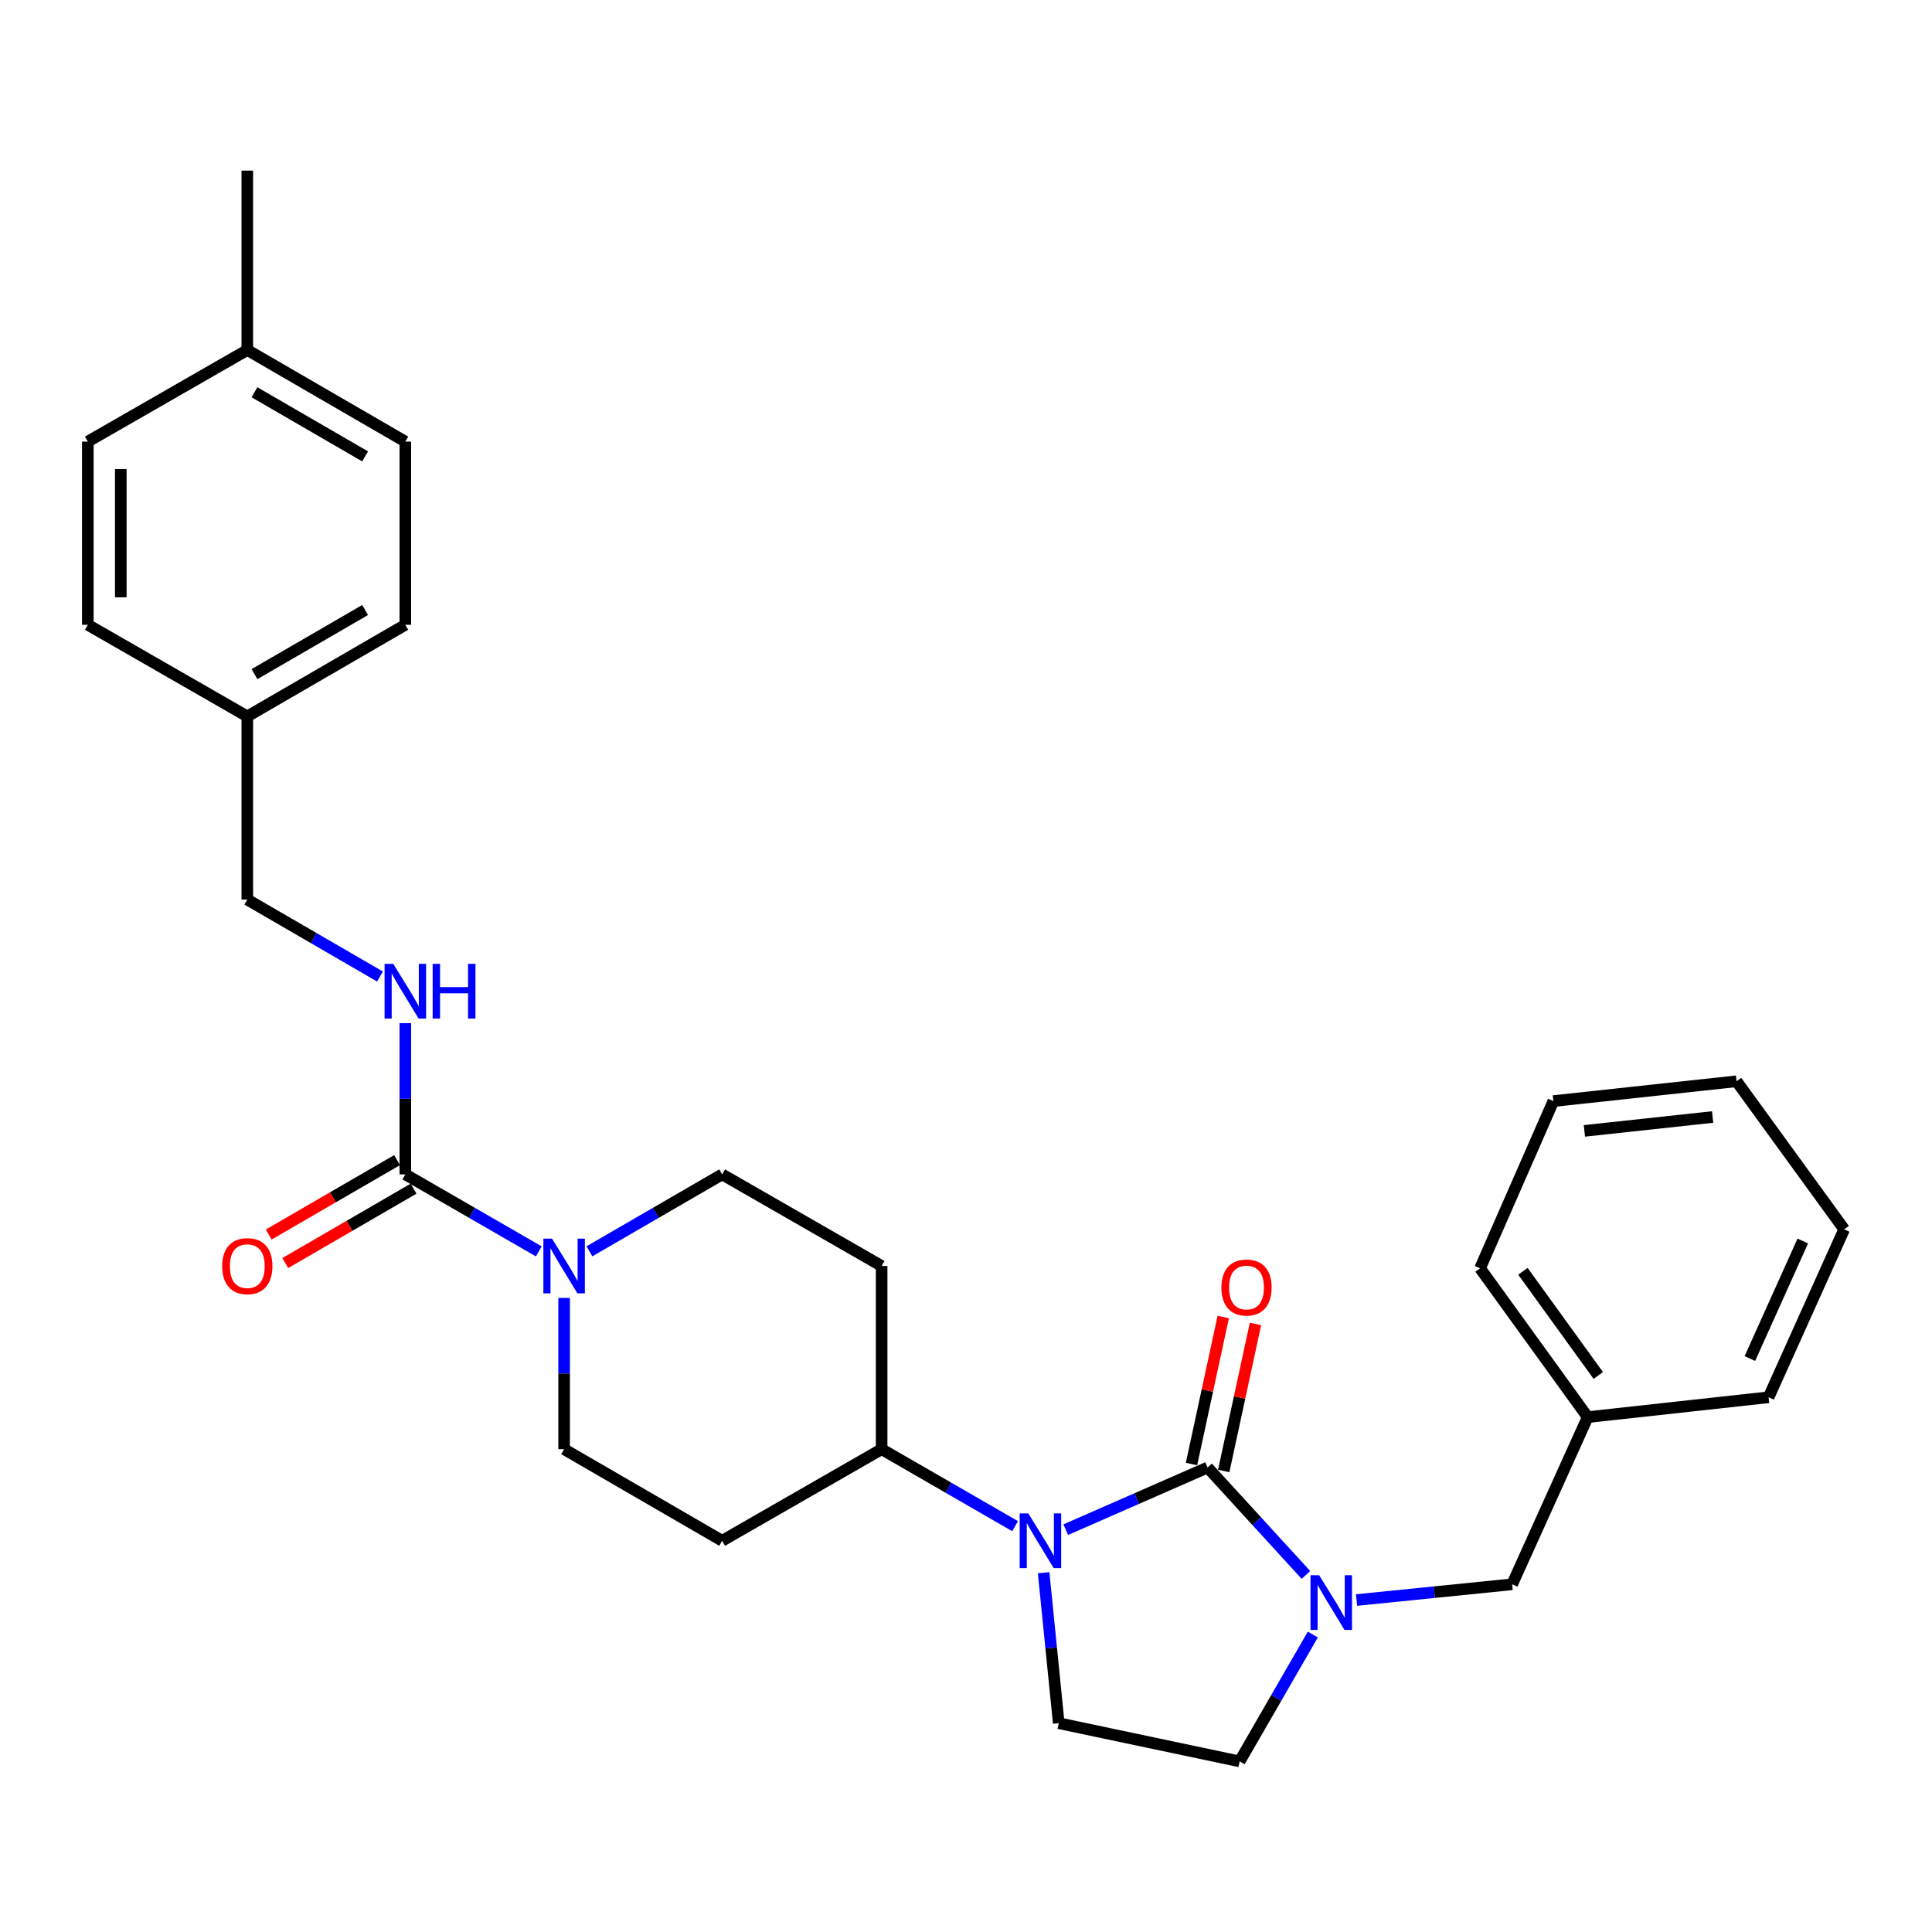 <?xml version='1.0' encoding='iso-8859-1'?>
<svg version='1.1' baseProfile='full'
              xmlns='http://www.w3.org/2000/svg'
                      xmlns:rdkit='http://www.rdkit.org/xml'
                      xmlns:xlink='http://www.w3.org/1999/xlink'
                  xml:space='preserve'
width='1000px' height='1000px' viewBox='0 0 1000 1000'>
<!-- END OF HEADER -->
<rect style='opacity:1.0;fill:#FFFFFF;stroke:none' width='1000' height='1000' x='0' y='0'> </rect>
<path class='bond-0' d='M 625.054,759.576 L 588.339,775.668' style='fill:none;fill-rule:evenodd;stroke:#000000;stroke-width:6px;stroke-linecap:butt;stroke-linejoin:miter;stroke-opacity:1' />
<path class='bond-0' d='M 588.339,775.668 L 551.624,791.759' style='fill:none;fill-rule:evenodd;stroke:#0000FF;stroke-width:6px;stroke-linecap:butt;stroke-linejoin:miter;stroke-opacity:1' />
<path class='bond-1' d='M 625.054,759.576 L 650.499,787.377' style='fill:none;fill-rule:evenodd;stroke:#000000;stroke-width:6px;stroke-linecap:butt;stroke-linejoin:miter;stroke-opacity:1' />
<path class='bond-1' d='M 650.499,787.377 L 675.944,815.178' style='fill:none;fill-rule:evenodd;stroke:#0000FF;stroke-width:6px;stroke-linecap:butt;stroke-linejoin:miter;stroke-opacity:1' />
<path class='bond-8' d='M 633.392,761.378 L 641.611,723.329' style='fill:none;fill-rule:evenodd;stroke:#000000;stroke-width:6px;stroke-linecap:butt;stroke-linejoin:miter;stroke-opacity:1' />
<path class='bond-8' d='M 641.611,723.329 L 649.831,685.28' style='fill:none;fill-rule:evenodd;stroke:#FF0000;stroke-width:6px;stroke-linecap:butt;stroke-linejoin:miter;stroke-opacity:1' />
<path class='bond-8' d='M 616.715,757.775 L 624.934,719.726' style='fill:none;fill-rule:evenodd;stroke:#000000;stroke-width:6px;stroke-linecap:butt;stroke-linejoin:miter;stroke-opacity:1' />
<path class='bond-8' d='M 624.934,719.726 L 633.154,681.677' style='fill:none;fill-rule:evenodd;stroke:#FF0000;stroke-width:6px;stroke-linecap:butt;stroke-linejoin:miter;stroke-opacity:1' />
<path class='bond-4' d='M 540.181,814.033 L 544.091,852.976' style='fill:none;fill-rule:evenodd;stroke:#0000FF;stroke-width:6px;stroke-linecap:butt;stroke-linejoin:miter;stroke-opacity:1' />
<path class='bond-4' d='M 544.091,852.976 L 548.001,891.919' style='fill:none;fill-rule:evenodd;stroke:#000000;stroke-width:6px;stroke-linecap:butt;stroke-linejoin:miter;stroke-opacity:1' />
<path class='bond-5' d='M 525.41,789.939 L 490.871,770.018' style='fill:none;fill-rule:evenodd;stroke:#0000FF;stroke-width:6px;stroke-linecap:butt;stroke-linejoin:miter;stroke-opacity:1' />
<path class='bond-5' d='M 490.871,770.018 L 456.331,750.098' style='fill:none;fill-rule:evenodd;stroke:#000000;stroke-width:6px;stroke-linecap:butt;stroke-linejoin:miter;stroke-opacity:1' />
<path class='bond-7' d='M 679.515,846.034 L 660.574,878.863' style='fill:none;fill-rule:evenodd;stroke:#0000FF;stroke-width:6px;stroke-linecap:butt;stroke-linejoin:miter;stroke-opacity:1' />
<path class='bond-7' d='M 660.574,878.863 L 641.632,911.692' style='fill:none;fill-rule:evenodd;stroke:#000000;stroke-width:6px;stroke-linecap:butt;stroke-linejoin:miter;stroke-opacity:1' />
<path class='bond-9' d='M 702.147,828.177 L 742.416,824.105' style='fill:none;fill-rule:evenodd;stroke:#0000FF;stroke-width:6px;stroke-linecap:butt;stroke-linejoin:miter;stroke-opacity:1' />
<path class='bond-9' d='M 742.416,824.105 L 782.686,820.032' style='fill:none;fill-rule:evenodd;stroke:#000000;stroke-width:6px;stroke-linecap:butt;stroke-linejoin:miter;stroke-opacity:1' />
<path class='bond-2' d='M 209.798,607.859 L 244.337,627.784' style='fill:none;fill-rule:evenodd;stroke:#000000;stroke-width:6px;stroke-linecap:butt;stroke-linejoin:miter;stroke-opacity:1' />
<path class='bond-2' d='M 244.337,627.784 L 278.876,647.708' style='fill:none;fill-rule:evenodd;stroke:#0000FF;stroke-width:6px;stroke-linecap:butt;stroke-linejoin:miter;stroke-opacity:1' />
<path class='bond-6' d='M 209.798,607.859 L 209.798,568.716' style='fill:none;fill-rule:evenodd;stroke:#000000;stroke-width:6px;stroke-linecap:butt;stroke-linejoin:miter;stroke-opacity:1' />
<path class='bond-6' d='M 209.798,568.716 L 209.798,529.573' style='fill:none;fill-rule:evenodd;stroke:#0000FF;stroke-width:6px;stroke-linecap:butt;stroke-linejoin:miter;stroke-opacity:1' />
<path class='bond-14' d='M 205.519,600.479 L 172.305,619.732' style='fill:none;fill-rule:evenodd;stroke:#000000;stroke-width:6px;stroke-linecap:butt;stroke-linejoin:miter;stroke-opacity:1' />
<path class='bond-14' d='M 172.305,619.732 L 139.09,638.986' style='fill:none;fill-rule:evenodd;stroke:#FF0000;stroke-width:6px;stroke-linecap:butt;stroke-linejoin:miter;stroke-opacity:1' />
<path class='bond-14' d='M 214.076,615.24 L 180.862,634.493' style='fill:none;fill-rule:evenodd;stroke:#000000;stroke-width:6px;stroke-linecap:butt;stroke-linejoin:miter;stroke-opacity:1' />
<path class='bond-14' d='M 180.862,634.493 L 147.647,653.747' style='fill:none;fill-rule:evenodd;stroke:#FF0000;stroke-width:6px;stroke-linecap:butt;stroke-linejoin:miter;stroke-opacity:1' />
<path class='bond-3' d='M 291.988,671.803 L 291.988,710.95' style='fill:none;fill-rule:evenodd;stroke:#0000FF;stroke-width:6px;stroke-linecap:butt;stroke-linejoin:miter;stroke-opacity:1' />
<path class='bond-3' d='M 291.988,710.95 L 291.988,750.098' style='fill:none;fill-rule:evenodd;stroke:#000000;stroke-width:6px;stroke-linecap:butt;stroke-linejoin:miter;stroke-opacity:1' />
<path class='bond-30' d='M 305.092,647.676 L 339.436,627.768' style='fill:none;fill-rule:evenodd;stroke:#0000FF;stroke-width:6px;stroke-linecap:butt;stroke-linejoin:miter;stroke-opacity:1' />
<path class='bond-30' d='M 339.436,627.768 L 373.781,607.859' style='fill:none;fill-rule:evenodd;stroke:#000000;stroke-width:6px;stroke-linecap:butt;stroke-linejoin:miter;stroke-opacity:1' />
<path class='bond-29' d='M 548.001,891.919 L 641.632,911.692' style='fill:none;fill-rule:evenodd;stroke:#000000;stroke-width:6px;stroke-linecap:butt;stroke-linejoin:miter;stroke-opacity:1' />
<path class='bond-10' d='M 456.331,750.098 L 456.331,655.272' style='fill:none;fill-rule:evenodd;stroke:#000000;stroke-width:6px;stroke-linecap:butt;stroke-linejoin:miter;stroke-opacity:1' />
<path class='bond-11' d='M 456.331,750.098 L 373.781,797.501' style='fill:none;fill-rule:evenodd;stroke:#000000;stroke-width:6px;stroke-linecap:butt;stroke-linejoin:miter;stroke-opacity:1' />
<path class='bond-15' d='M 196.694,505.445 L 162.35,485.533' style='fill:none;fill-rule:evenodd;stroke:#0000FF;stroke-width:6px;stroke-linecap:butt;stroke-linejoin:miter;stroke-opacity:1' />
<path class='bond-15' d='M 162.35,485.533 L 128.005,465.62' style='fill:none;fill-rule:evenodd;stroke:#000000;stroke-width:6px;stroke-linecap:butt;stroke-linejoin:miter;stroke-opacity:1' />
<path class='bond-17' d='M 782.686,820.032 L 821.795,733.5' style='fill:none;fill-rule:evenodd;stroke:#000000;stroke-width:6px;stroke-linecap:butt;stroke-linejoin:miter;stroke-opacity:1' />
<path class='bond-13' d='M 456.331,655.272 L 373.781,607.859' style='fill:none;fill-rule:evenodd;stroke:#000000;stroke-width:6px;stroke-linecap:butt;stroke-linejoin:miter;stroke-opacity:1' />
<path class='bond-12' d='M 373.781,797.501 L 291.988,750.098' style='fill:none;fill-rule:evenodd;stroke:#000000;stroke-width:6px;stroke-linecap:butt;stroke-linejoin:miter;stroke-opacity:1' />
<path class='bond-16' d='M 128.005,465.62 L 128.005,370.804' style='fill:none;fill-rule:evenodd;stroke:#000000;stroke-width:6px;stroke-linecap:butt;stroke-linejoin:miter;stroke-opacity:1' />
<path class='bond-19' d='M 128.005,370.804 L 45.455,323.391' style='fill:none;fill-rule:evenodd;stroke:#000000;stroke-width:6px;stroke-linecap:butt;stroke-linejoin:miter;stroke-opacity:1' />
<path class='bond-20' d='M 128.005,370.804 L 209.798,323.391' style='fill:none;fill-rule:evenodd;stroke:#000000;stroke-width:6px;stroke-linecap:butt;stroke-linejoin:miter;stroke-opacity:1' />
<path class='bond-20' d='M 131.718,348.931 L 188.972,315.742' style='fill:none;fill-rule:evenodd;stroke:#000000;stroke-width:6px;stroke-linecap:butt;stroke-linejoin:miter;stroke-opacity:1' />
<path class='bond-24' d='M 821.795,733.5 L 766.079,656.466' style='fill:none;fill-rule:evenodd;stroke:#000000;stroke-width:6px;stroke-linecap:butt;stroke-linejoin:miter;stroke-opacity:1' />
<path class='bond-24' d='M 827.262,711.946 L 788.261,658.022' style='fill:none;fill-rule:evenodd;stroke:#000000;stroke-width:6px;stroke-linecap:butt;stroke-linejoin:miter;stroke-opacity:1' />
<path class='bond-25' d='M 821.795,733.5 L 915.427,723.225' style='fill:none;fill-rule:evenodd;stroke:#000000;stroke-width:6px;stroke-linecap:butt;stroke-linejoin:miter;stroke-opacity:1' />
<path class='bond-18' d='M 128.005,181.162 L 209.798,228.575' style='fill:none;fill-rule:evenodd;stroke:#000000;stroke-width:6px;stroke-linecap:butt;stroke-linejoin:miter;stroke-opacity:1' />
<path class='bond-18' d='M 131.718,203.035 L 188.972,236.224' style='fill:none;fill-rule:evenodd;stroke:#000000;stroke-width:6px;stroke-linecap:butt;stroke-linejoin:miter;stroke-opacity:1' />
<path class='bond-23' d='M 128.005,181.162 L 128.005,88.308' style='fill:none;fill-rule:evenodd;stroke:#000000;stroke-width:6px;stroke-linecap:butt;stroke-linejoin:miter;stroke-opacity:1' />
<path class='bond-32' d='M 128.005,181.162 L 45.455,228.575' style='fill:none;fill-rule:evenodd;stroke:#000000;stroke-width:6px;stroke-linecap:butt;stroke-linejoin:miter;stroke-opacity:1' />
<path class='bond-21' d='M 45.455,323.391 L 45.455,228.575' style='fill:none;fill-rule:evenodd;stroke:#000000;stroke-width:6px;stroke-linecap:butt;stroke-linejoin:miter;stroke-opacity:1' />
<path class='bond-21' d='M 62.516,309.169 L 62.516,242.798' style='fill:none;fill-rule:evenodd;stroke:#000000;stroke-width:6px;stroke-linecap:butt;stroke-linejoin:miter;stroke-opacity:1' />
<path class='bond-22' d='M 209.798,323.391 L 209.798,228.575' style='fill:none;fill-rule:evenodd;stroke:#000000;stroke-width:6px;stroke-linecap:butt;stroke-linejoin:miter;stroke-opacity:1' />
<path class='bond-27' d='M 766.079,656.466 L 804.022,569.925' style='fill:none;fill-rule:evenodd;stroke:#000000;stroke-width:6px;stroke-linecap:butt;stroke-linejoin:miter;stroke-opacity:1' />
<path class='bond-26' d='M 915.427,723.225 L 954.545,636.305' style='fill:none;fill-rule:evenodd;stroke:#000000;stroke-width:6px;stroke-linecap:butt;stroke-linejoin:miter;stroke-opacity:1' />
<path class='bond-26' d='M 905.736,703.185 L 933.119,642.341' style='fill:none;fill-rule:evenodd;stroke:#000000;stroke-width:6px;stroke-linecap:butt;stroke-linejoin:miter;stroke-opacity:1' />
<path class='bond-28' d='M 954.545,636.305 L 898.839,559.659' style='fill:none;fill-rule:evenodd;stroke:#000000;stroke-width:6px;stroke-linecap:butt;stroke-linejoin:miter;stroke-opacity:1' />
<path class='bond-31' d='M 804.022,569.925 L 898.839,559.659' style='fill:none;fill-rule:evenodd;stroke:#000000;stroke-width:6px;stroke-linecap:butt;stroke-linejoin:miter;stroke-opacity:1' />
<path class='bond-31' d='M 820.081,585.348 L 886.453,578.162' style='fill:none;fill-rule:evenodd;stroke:#000000;stroke-width:6px;stroke-linecap:butt;stroke-linejoin:miter;stroke-opacity:1' />
<path  class='atom-1' d='M 532.262 783.341
L 541.542 798.341
Q 542.462 799.821, 543.942 802.501
Q 545.422 805.181, 545.502 805.341
L 545.502 783.341
L 549.262 783.341
L 549.262 811.661
L 545.382 811.661
L 535.422 795.261
Q 534.262 793.341, 533.022 791.141
Q 531.822 788.941, 531.462 788.261
L 531.462 811.661
L 527.782 811.661
L 527.782 783.341
L 532.262 783.341
' fill='#0000FF'/>
<path  class='atom-2' d='M 682.794 815.341
L 692.074 830.341
Q 692.994 831.821, 694.474 834.501
Q 695.954 837.181, 696.034 837.341
L 696.034 815.341
L 699.794 815.341
L 699.794 843.661
L 695.914 843.661
L 685.954 827.261
Q 684.794 825.341, 683.554 823.141
Q 682.354 820.941, 681.994 820.261
L 681.994 843.661
L 678.314 843.661
L 678.314 815.341
L 682.794 815.341
' fill='#0000FF'/>
<path  class='atom-4' d='M 285.728 641.112
L 295.008 656.112
Q 295.928 657.592, 297.408 660.272
Q 298.888 662.952, 298.968 663.112
L 298.968 641.112
L 302.728 641.112
L 302.728 669.432
L 298.848 669.432
L 288.888 653.032
Q 287.728 651.112, 286.488 648.912
Q 285.288 646.712, 284.928 646.032
L 284.928 669.432
L 281.248 669.432
L 281.248 641.112
L 285.728 641.112
' fill='#0000FF'/>
<path  class='atom-7' d='M 203.538 498.883
L 212.818 513.883
Q 213.738 515.363, 215.218 518.043
Q 216.698 520.723, 216.778 520.883
L 216.778 498.883
L 220.538 498.883
L 220.538 527.203
L 216.658 527.203
L 206.698 510.803
Q 205.538 508.883, 204.298 506.683
Q 203.098 504.483, 202.738 503.803
L 202.738 527.203
L 199.058 527.203
L 199.058 498.883
L 203.538 498.883
' fill='#0000FF'/>
<path  class='atom-7' d='M 223.938 498.883
L 227.778 498.883
L 227.778 510.923
L 242.258 510.923
L 242.258 498.883
L 246.098 498.883
L 246.098 527.203
L 242.258 527.203
L 242.258 514.123
L 227.778 514.123
L 227.778 527.203
L 223.938 527.203
L 223.938 498.883
' fill='#0000FF'/>
<path  class='atom-9' d='M 632.196 666.414
Q 632.196 659.614, 635.556 655.814
Q 638.916 652.014, 645.196 652.014
Q 651.476 652.014, 654.836 655.814
Q 658.196 659.614, 658.196 666.414
Q 658.196 673.294, 654.796 677.214
Q 651.396 681.094, 645.196 681.094
Q 638.956 681.094, 635.556 677.214
Q 632.196 673.334, 632.196 666.414
M 645.196 677.894
Q 649.516 677.894, 651.836 675.014
Q 654.196 672.094, 654.196 666.414
Q 654.196 660.854, 651.836 658.054
Q 649.516 655.214, 645.196 655.214
Q 640.876 655.214, 638.516 658.014
Q 636.196 660.814, 636.196 666.414
Q 636.196 672.134, 638.516 675.014
Q 640.876 677.894, 645.196 677.894
' fill='#FF0000'/>
<path  class='atom-15' d='M 115.005 655.352
Q 115.005 648.552, 118.365 644.752
Q 121.725 640.952, 128.005 640.952
Q 134.285 640.952, 137.645 644.752
Q 141.005 648.552, 141.005 655.352
Q 141.005 662.232, 137.605 666.152
Q 134.205 670.032, 128.005 670.032
Q 121.765 670.032, 118.365 666.152
Q 115.005 662.272, 115.005 655.352
M 128.005 666.832
Q 132.325 666.832, 134.645 663.952
Q 137.005 661.032, 137.005 655.352
Q 137.005 649.792, 134.645 646.992
Q 132.325 644.152, 128.005 644.152
Q 123.685 644.152, 121.325 646.952
Q 119.005 649.752, 119.005 655.352
Q 119.005 661.072, 121.325 663.952
Q 123.685 666.832, 128.005 666.832
' fill='#FF0000'/>
</svg>
